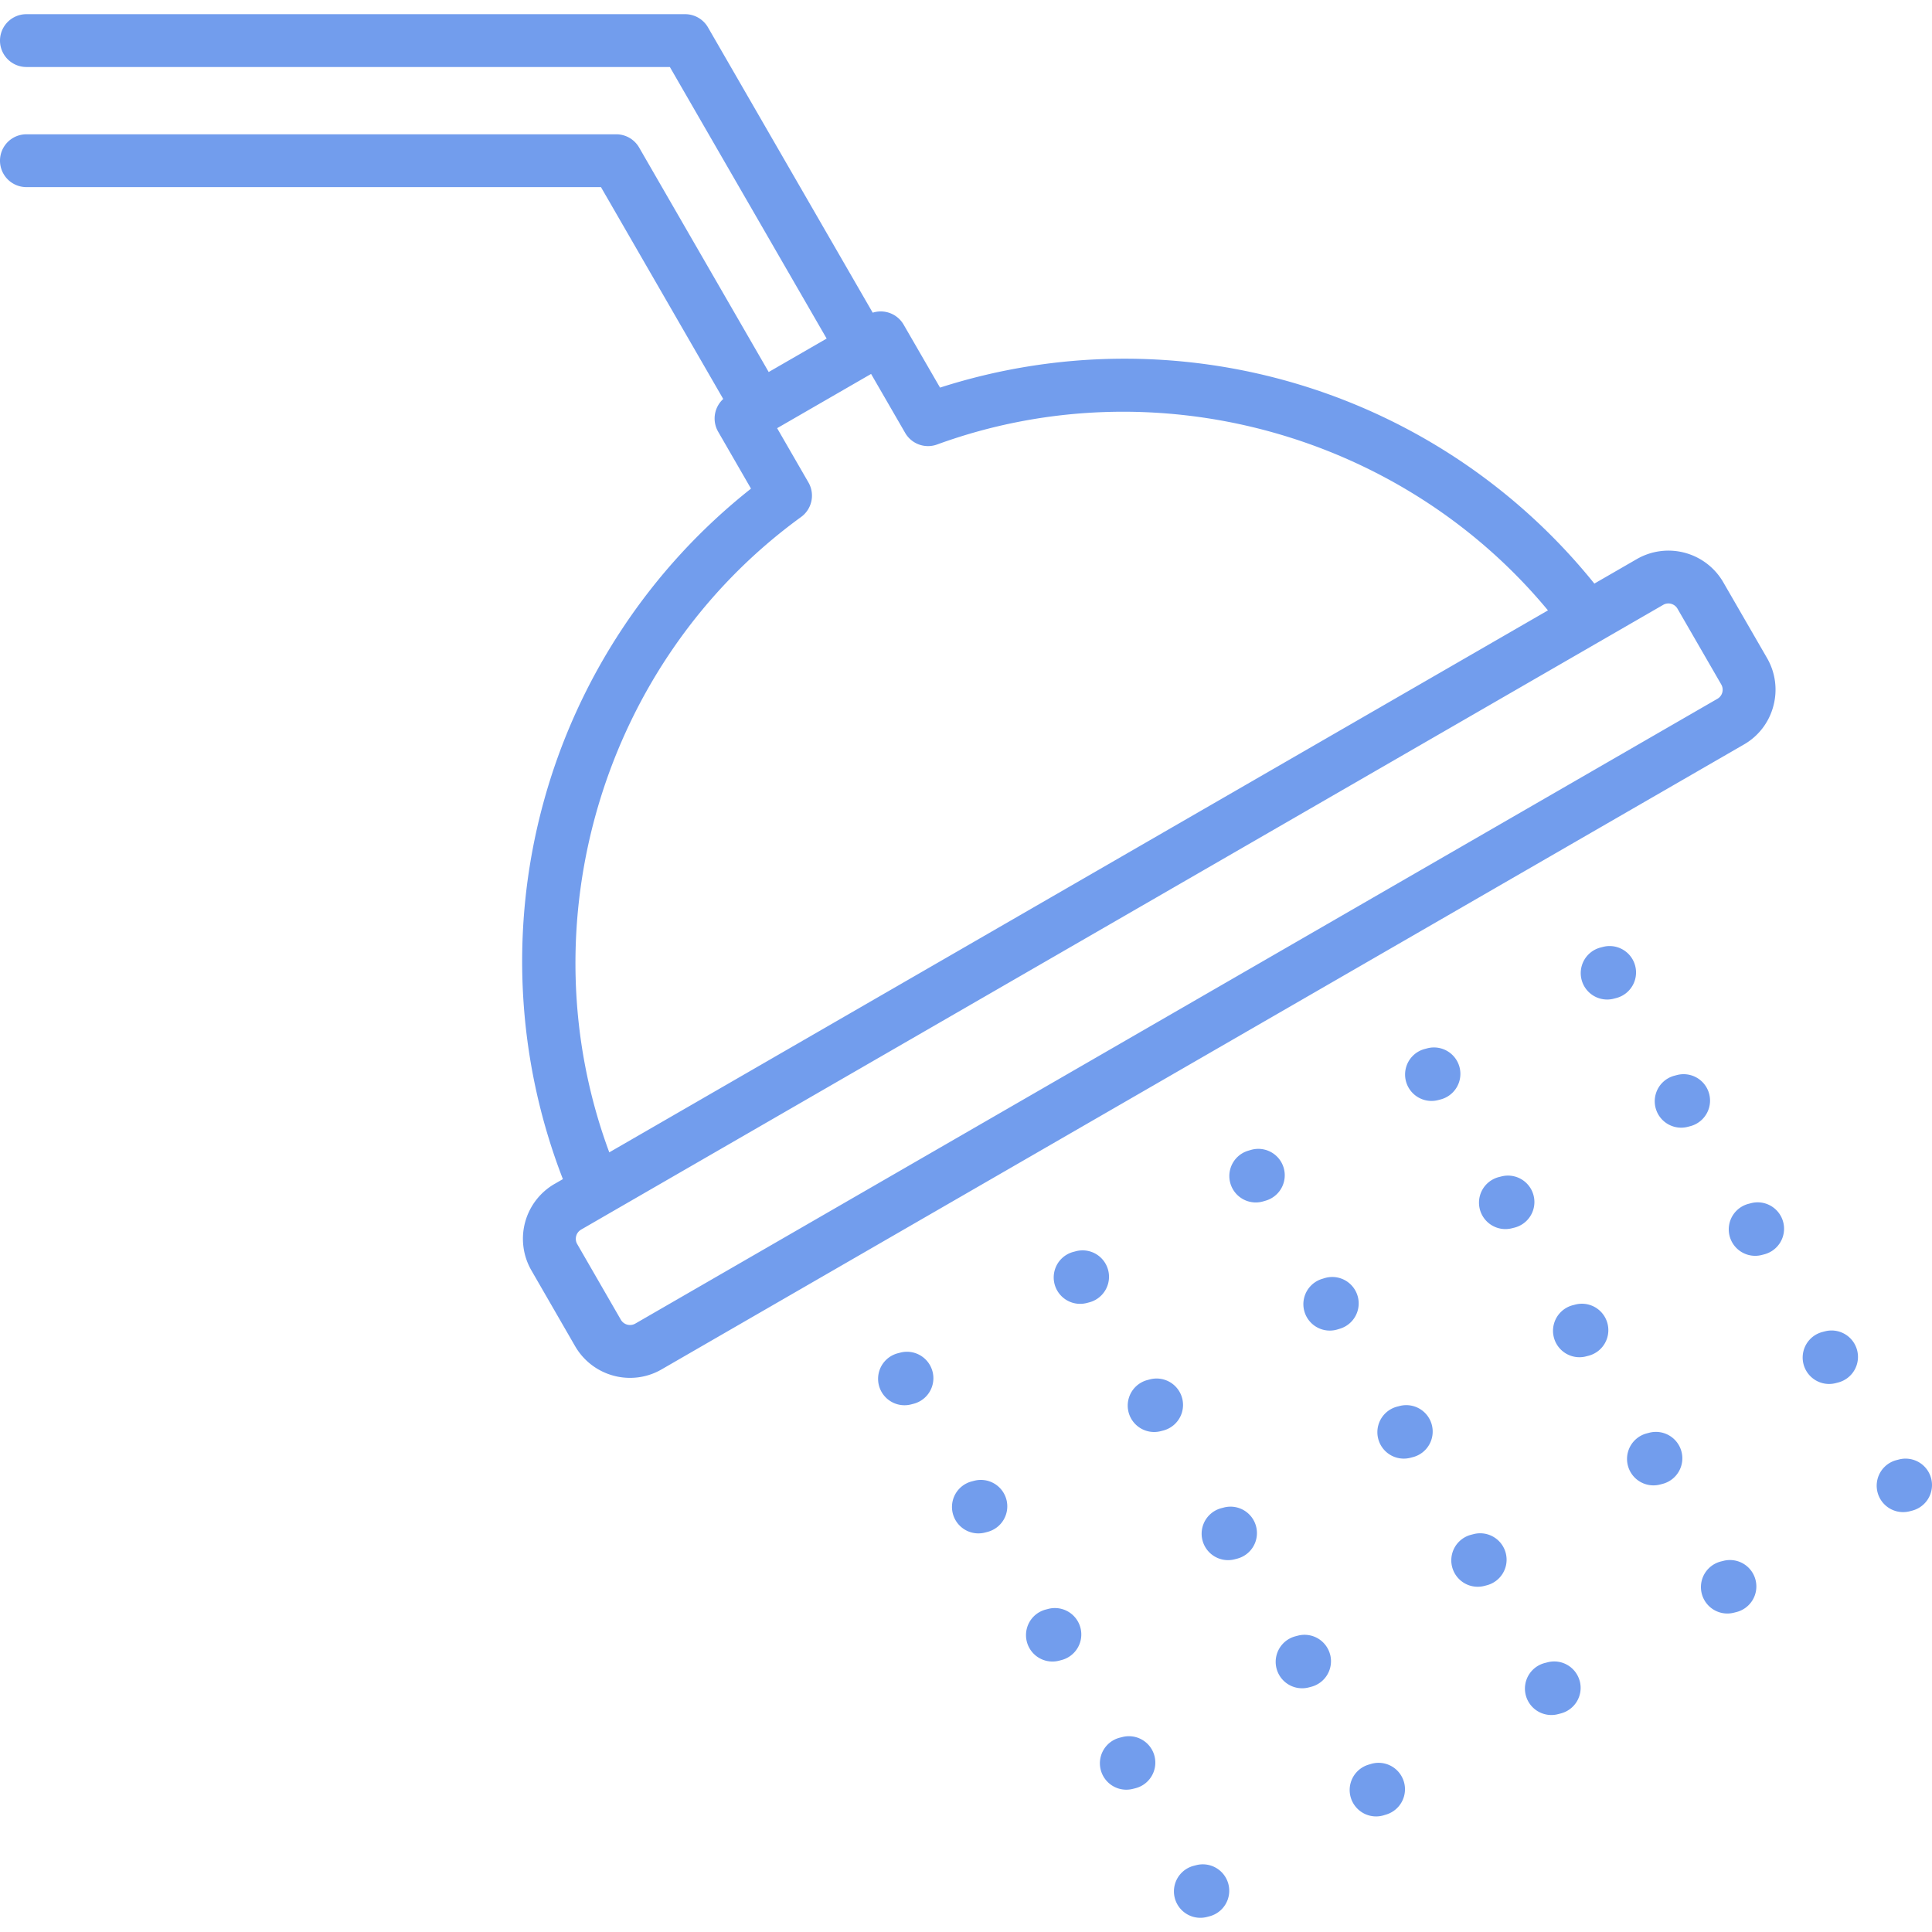 <?xml version="1.0" encoding="UTF-8"?> <svg xmlns="http://www.w3.org/2000/svg" xmlns:xlink="http://www.w3.org/1999/xlink" version="1.1" width="512" height="512" x="0" y="0" viewBox="0 0 512 512" style="enable-background:new 0 0 512 512" xml:space="preserve" class=""><g><path d="M469.942 187.168a16.7 16.7 0 0 0-1.658-12.78L456.7 154.327a16.79 16.79 0 0 0-22.92-6.169l-11.26 6.5a159.854 159.854 0 0 0-173.4-51.938l-9.651-16.69a7 7 0 0 0-8.193-3.164L187.624 7.257a7 7 0 0 0-6.063-3.5H7a7 7 0 0 0 0 14h170.518l41.55 71.967-15.356 8.866-34.342-59.5a7 7 0 0 0-6.064-3.5H7a7 7 0 1 0 0 14h152.263l32.4 56.145a7 7 0 0 0-1.346 8.668l8.706 15.089a159.7 159.7 0 0 0-49.851 182.986l-2.213 1.278h-.009a16.792 16.792 0 0 0-6.126 22.908l11.6 20.11a16.8 16.8 0 0 0 14.554 8.373 16.628 16.628 0 0 0 8.357-2.248l286.796-165.583a16.6 16.6 0 0 0 7.811-10.148zm-257.65-50.158a7 7 0 0 0 1.951-9.164l-8.294-14.375 24.9-14.374 9.028 15.625a7 7 0 0 0 8.461 3.075c57.634-21.018 123.039-2.919 161.886 43.96l-248.76 143.629c-22.423-60.446-1.778-130.173 50.828-168.376zm244.132 46.505a2.725 2.725 0 0 1-1.276 1.664L168.329 350.785a2.809 2.809 0 0 1-3.778-1.011l-11.6-20.11a2.807 2.807 0 0 1 1.021-3.782h-.008l7.439-4.3.016-.009L423.84 170.064a6.993 6.993 0 0 0 .708-.408l16.238-9.376a2.727 2.727 0 0 1 2.074-.264 2.8 2.8 0 0 1 1.7 1.307l11.588 20.062a2.79 2.79 0 0 1 .276 2.13zm-123.548 221a7 7 0 0 1-5.009 8.543l-.652.169a7 7 0 1 1-3.533-13.55l.652-.17a7 7 0 0 1 8.542 5.006zm-7.342 94.785a7 7 0 0 1-5.009 8.542l-.652.17a7 7 0 1 1-3.532-13.551l.651-.169a7 7 0 0 1 8.542 5.008zM355.1 352.118l-.652.2a7 7 0 0 1-4.074-13.4l.652-.2a7 7 0 1 1 4.074 13.4zm-2.6 86.355a7 7 0 0 1-5.01 8.542l-.651.17a7 7 0 0 1-3.533-13.551l.652-.17a7 7 0 0 1 8.534 5.009zm-17.07-120.291-.681.2a7 7 0 0 1-3.918-13.444l.681-.2a7 7 0 0 1 3.918 13.444zm-68.715 79.245a7 7 0 0 1-5.01 8.542l-.651.17a7 7 0 0 1-3.533-13.551l.652-.17a7.005 7.005 0 0 1 8.542 5.009zm19.616 33.96a7 7 0 0 1-5.01 8.541l-.652.17a7 7 0 0 1-3.532-13.551l.652-.17a7 7 0 0 1 8.542 5.01zm-39.2-67.92a7 7 0 0 1-5.009 8.542l-.652.17a7 7 0 1 1-3.532-13.551l.652-.17a7 7 0 0 1 8.537 5.009zm61.148 15.633-.652.17a7 7 0 0 1-3.532-13.551l.652-.17a7 7 0 0 1 3.532 13.551zm-2.315 86.318a7 7 0 0 1-5.1 8.491l-.68.17a7 7 0 1 1-3.394-13.586l.68-.17a7 7 0 0 1 8.494 5.091zm-17.292-120.285-.651.171a7 7 0 1 1-3.551-13.545l.652-.171a7 7 0 1 1 3.55 13.545zm110.365 66.439a7 7 0 0 1-5.009 8.541l-.652.17a7 7 0 1 1-3.532-13.551l.652-.17a7 7 0 0 1 8.541 5.01zm-27.006 60.561a7 7 0 0 1-4.662 8.736l-.651.2a7 7 0 0 1-4.075-13.4l.652-.2a7 7 0 0 1 8.736 4.664zm75.922-173.687-.652.171a7 7 0 1 1-3.551-13.545l.652-.171a7 7 0 0 1 3.551 13.545zm24.613 25.412a7 7 0 0 1-5 8.547l-.651.171a7 7 0 1 1-3.551-13.545l.652-.171a7 7 0 0 1 8.55 4.998zM445.611 384.7a7 7 0 0 1-5.01 8.542l-.651.17a7 7 0 0 1-3.533-13.551l.652-.17a7.005 7.005 0 0 1 8.542 5.009zm46.545-26.871a7 7 0 0 1-5.009 8.541l-.652.17a7 7 0 1 1-3.532-13.551l.652-.17a7 7 0 0 1 8.541 5.009zm14.607 42.5-.652.17a7 7 0 1 1-3.532-13.551l.651-.17a7 7 0 0 1 3.533 13.551zm-41.519 18.4a7 7 0 0 1-5.1 8.491l-.68.17a7 7 0 0 1-3.394-13.586l.68-.17a7 7 0 0 1 8.494 5.093zm-83.462-127.366-.652.17a7 7 0 0 1-3.532-13.551l.652-.17a7 7 0 0 1 3.532 13.551zm-2.332 86.249a7 7 0 0 1-5.01 8.542l-.652.17a7 7 0 0 1-3.532-13.551l.652-.17a7 7 0 0 1 8.542 5.009zm21.879-52.272-.681.17a7 7 0 0 1-3.393-13.586l.68-.17a7 7 0 0 1 3.394 13.586zM426 350.741a7 7 0 0 1-5.009 8.541l-.652.17A7 7 0 1 1 416.8 345.9l.652-.17a7 7 0 0 1 8.548 5.011zm-7.345 94.781a7 7 0 0 1-5 8.548l-.652.17a7 7 0 1 1-3.553-13.54l.652-.17a7 7 0 0 1 8.548 4.992zm9.677-181.032-.651.17a7 7 0 0 1-3.533-13.551l.652-.17a7 7 0 1 1 3.532 13.551z" fill="#729ded" opacity="1" data-original="#000000" class=""></path></g></svg> 
